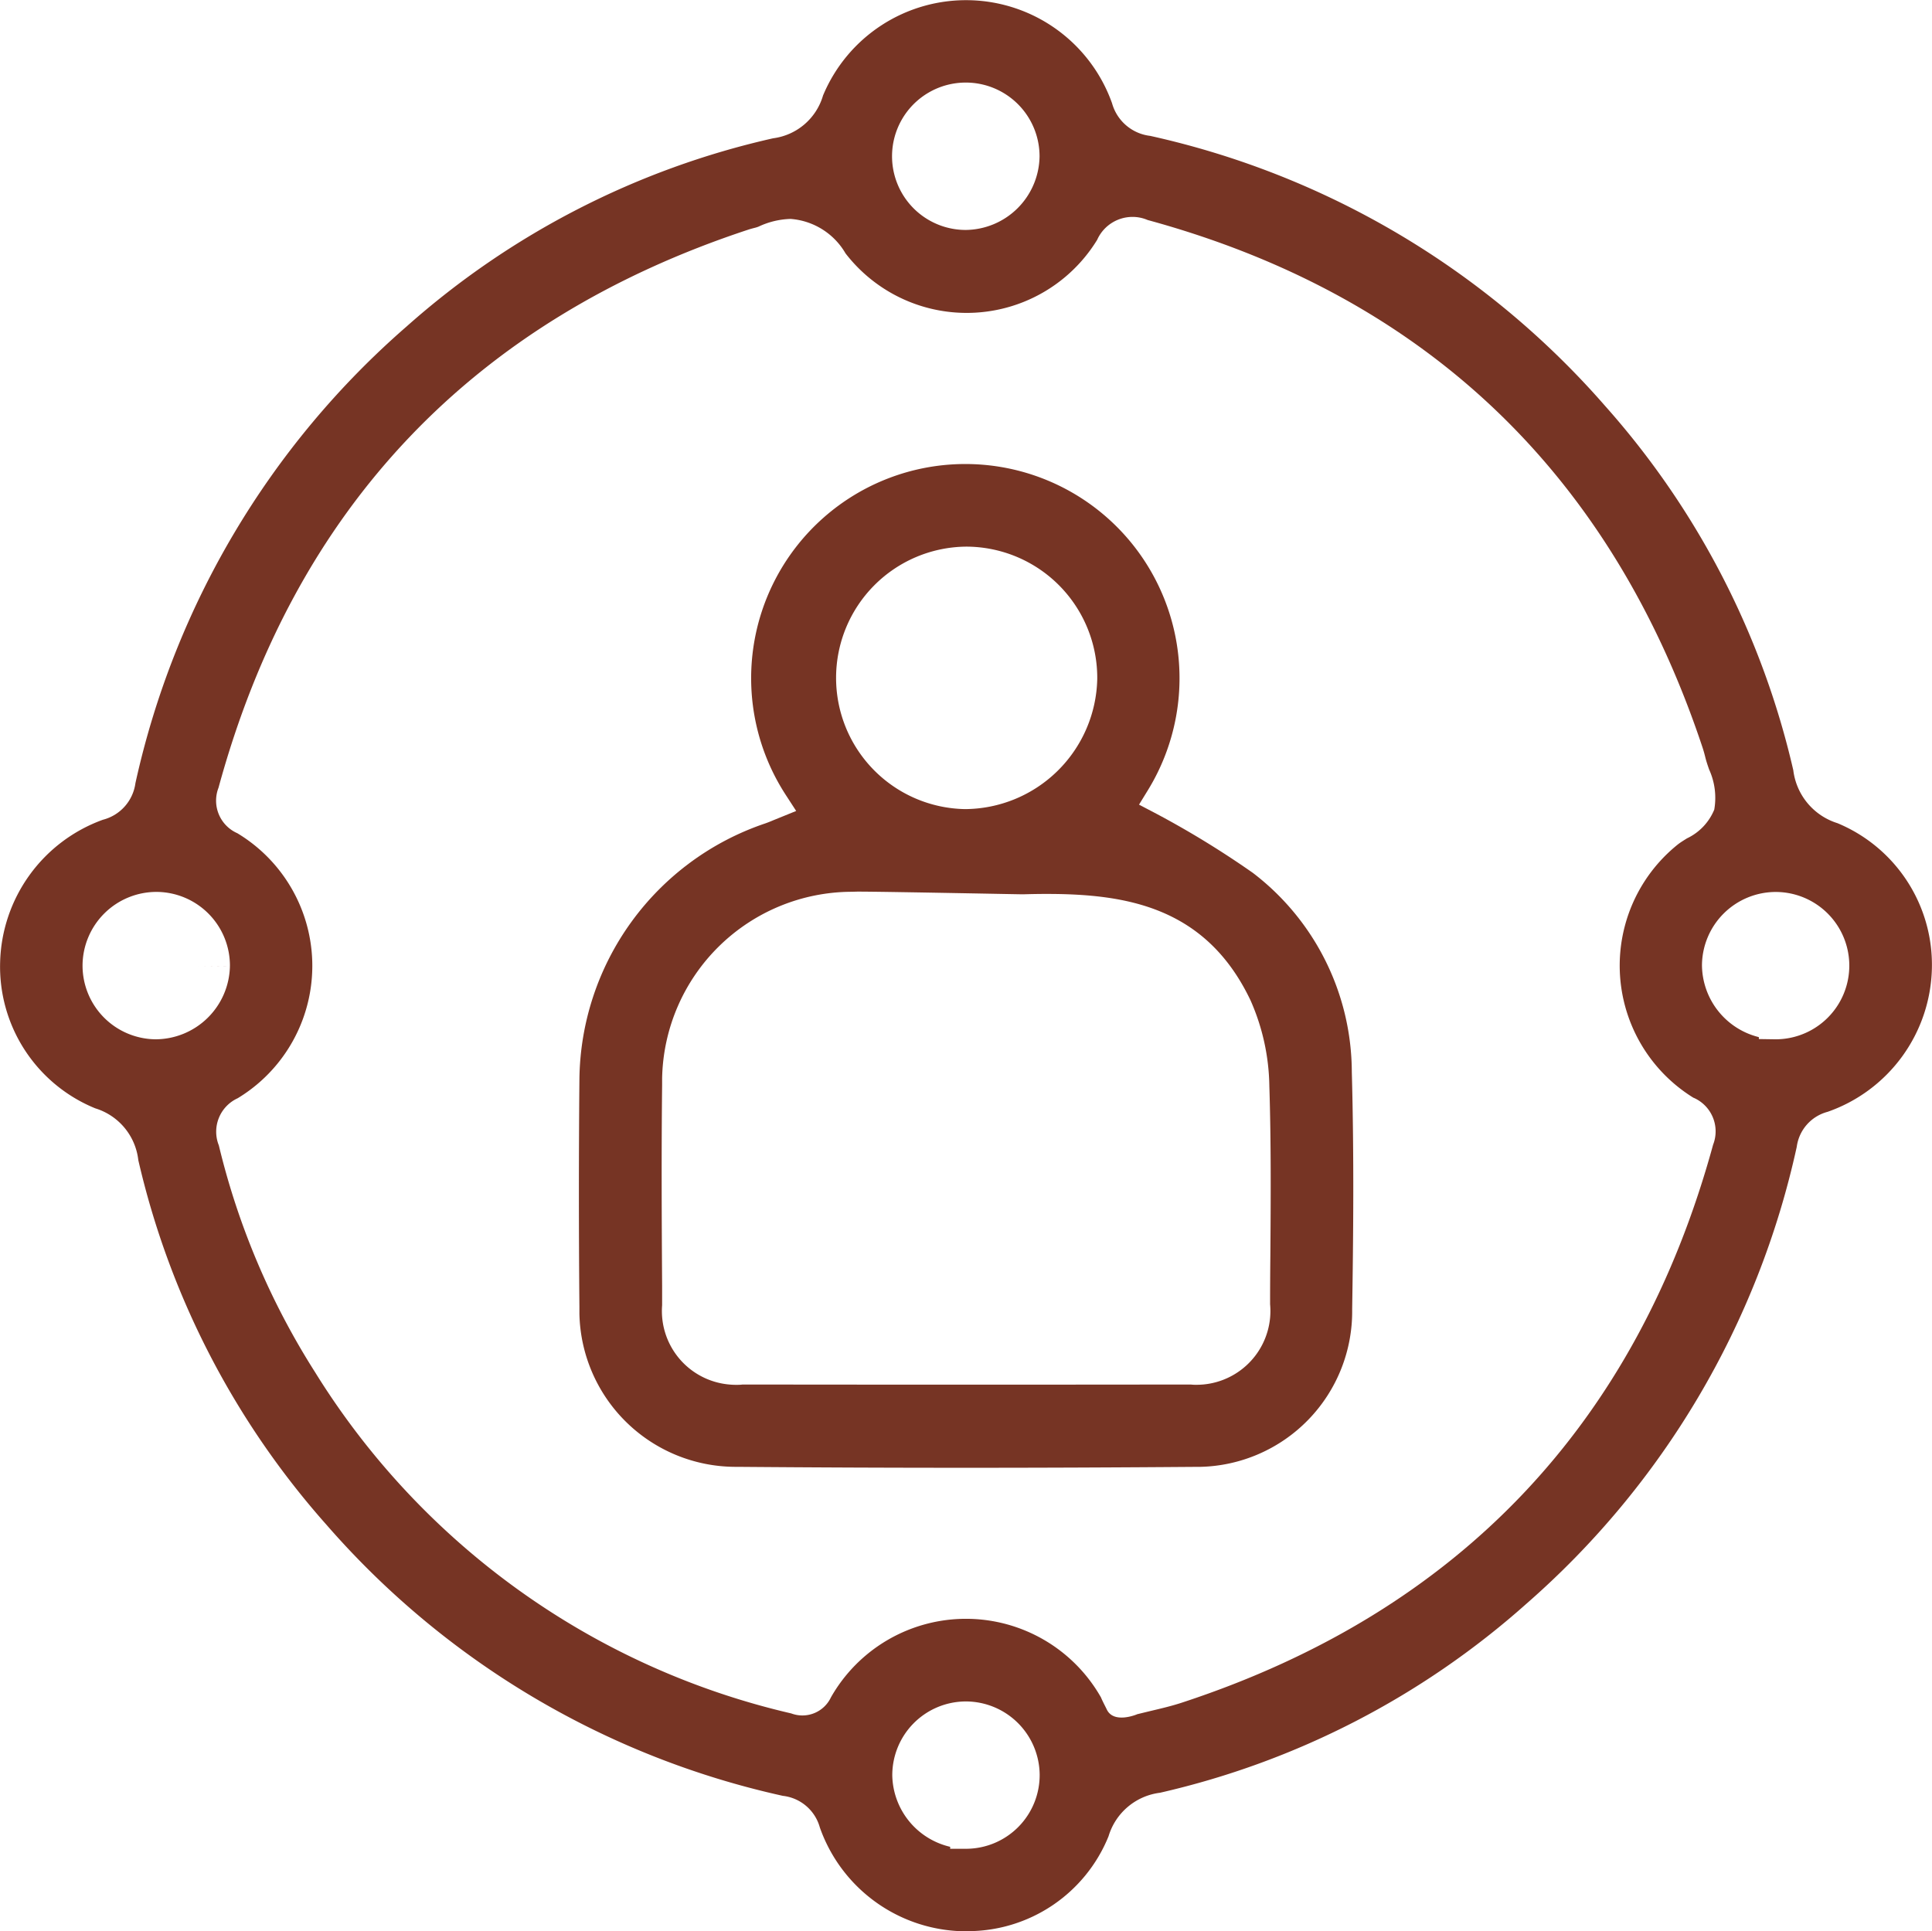 <svg xmlns="http://www.w3.org/2000/svg" width="71.827" height="71.81" viewBox="0 0 71.827 71.81"><defs><style>.a{fill:#763424;}</style></defs><g transform="translate(-768.667 -373.711)"><path class="a" d="M804.557,445.52a5.775,5.775,0,0,1-5.411-3.863,1.614,1.614,0,0,0-1.374-1.173A31.5,31.5,0,0,1,780.8,430.4a30.816,30.816,0,0,1-6.991-13.553,2.281,2.281,0,0,0-1.6-1.926,5.69,5.69,0,0,1-3.537-5.443,5.791,5.791,0,0,1,3.82-5.287,1.629,1.629,0,0,0,1.21-1.361,31.454,31.454,0,0,1,10.078-16.977,30.625,30.625,0,0,1,13.629-7,2.232,2.232,0,0,0,1.856-1.59,5.76,5.76,0,0,1,10.745.286,1.674,1.674,0,0,0,1.417,1.214A31.465,31.465,0,0,1,828.337,388.8a30.721,30.721,0,0,1,7,13.548,2.363,2.363,0,0,0,1.642,1.97,5.7,5.7,0,0,1,3.511,5.395,5.784,5.784,0,0,1-3.878,5.338,1.557,1.557,0,0,0-1.146,1.3,31.472,31.472,0,0,1-10.055,16.994,30.76,30.76,0,0,1-13.618,7.024,2.292,2.292,0,0,0-1.913,1.618,5.647,5.647,0,0,1-5.264,3.528Zm-.565-3.068h.612a2.74,2.74,0,0,0,2.715-2.763,2.749,2.749,0,0,0-2.74-2.715h-.025a2.742,2.742,0,0,0-2.714,2.763,2.782,2.782,0,0,0,2.152,2.642Zm6.941-5,.46-.112c.421-.1.857-.2,1.285-.345,10.217-3.374,16.837-10.345,19.677-20.719a1.362,1.362,0,0,0-.72-1.746l-.006,0a5.775,5.775,0,0,1-.61-9.4c.1-.083.234-.164.363-.246a2.036,2.036,0,0,0,1.017-1.07,2.545,2.545,0,0,0-.192-1.494c-.053-.153-.105-.305-.141-.453-.032-.131-.069-.263-.113-.393-3.4-10.19-10.34-16.778-20.621-19.583a1.416,1.416,0,0,0-.564-.115,1.44,1.44,0,0,0-1.291.809l-.017.038a5.689,5.689,0,0,1-9.359.508,2.584,2.584,0,0,0-2.042-1.28,2.982,2.982,0,0,0-1.192.287,1.17,1.17,0,0,1-.164.05c-.062.016-.124.033-.186.052C786.26,385.612,779.626,392.6,776.791,403a1.323,1.323,0,0,0,.7,1.692,5.755,5.755,0,0,1,.012,9.854,1.368,1.368,0,0,0-.7,1.754,27.81,27.81,0,0,0,3.57,8.42,28.349,28.349,0,0,0,17.713,12.7,1.172,1.172,0,0,0,1.474-.6,5.773,5.773,0,0,1,10.04.007c.052.13.172.355.212.44C810.068,437.82,810.933,437.455,810.933,437.455Zm23.125-25.107.6.009a2.739,2.739,0,1,0,.045-5.478h-.023a2.746,2.746,0,0,0-2.738,2.715,2.781,2.781,0,0,0,2.114,2.682Zm-59.582-5.471a2.748,2.748,0,0,0-2.74,2.715,2.741,2.741,0,0,0,2.715,2.765,2.775,2.775,0,0,0,2.764-2.715l-1.214-.01,1.214.009a2.741,2.741,0,0,0-2.715-2.764Zm30.1-30.093a2.74,2.74,0,0,0-.01,5.48,2.774,2.774,0,0,0,2.749-2.73h0a2.743,2.743,0,0,0-2.73-2.75Z" transform="translate(0 0)"/><path class="a" d="M818.539,439.476q-4.24,0-8.481-.035h-.115a5.815,5.815,0,0,1-5.786-5.69c0-.092,0-.184,0-.275-.025-2.81-.025-5.636,0-8.423a10.155,10.155,0,0,1,6.907-9.535c.1-.035.2-.075.31-.122l.842-.342-.4-.616a7.963,7.963,0,1,1,13.485-.171l-.339.552.573.3a34.362,34.362,0,0,1,3.659,2.237,9.349,9.349,0,0,1,3.679,7.4c.086,3.136.055,6.219.013,8.822a5.777,5.777,0,0,1-5.684,5.864h-.177C824.19,439.464,821.364,439.476,818.539,439.476Zm-4.267-21.417a7.072,7.072,0,0,0-7.04,6.938c0,.083,0,.168,0,.251-.028,2.473-.016,5.006,0,7.457l0,.729a2.743,2.743,0,0,0,2.488,2.945q.13.013.258.013c.083,0,.165,0,.247-.012q4.158.005,8.315.005t8.342-.005a1.6,1.6,0,0,0,.211.01,2.746,2.746,0,0,0,2.742-2.49,2.808,2.808,0,0,0,0-.506q0-.91.01-1.821c.015-2.062.029-4.2-.038-6.3a8.136,8.136,0,0,0-.7-3.178c-1.657-3.478-4.625-3.956-7.586-3.956-.283,0-.572.005-.87.014-.18,0-5.113-.1-6.159-.1Zm4.258-12.833a4.88,4.88,0,0,0-.036,9.759,4.945,4.945,0,0,0,4.915-4.838,4.88,4.88,0,0,0-4.843-4.921Z" transform="translate(-13.949 -11.19)"/></g></svg>